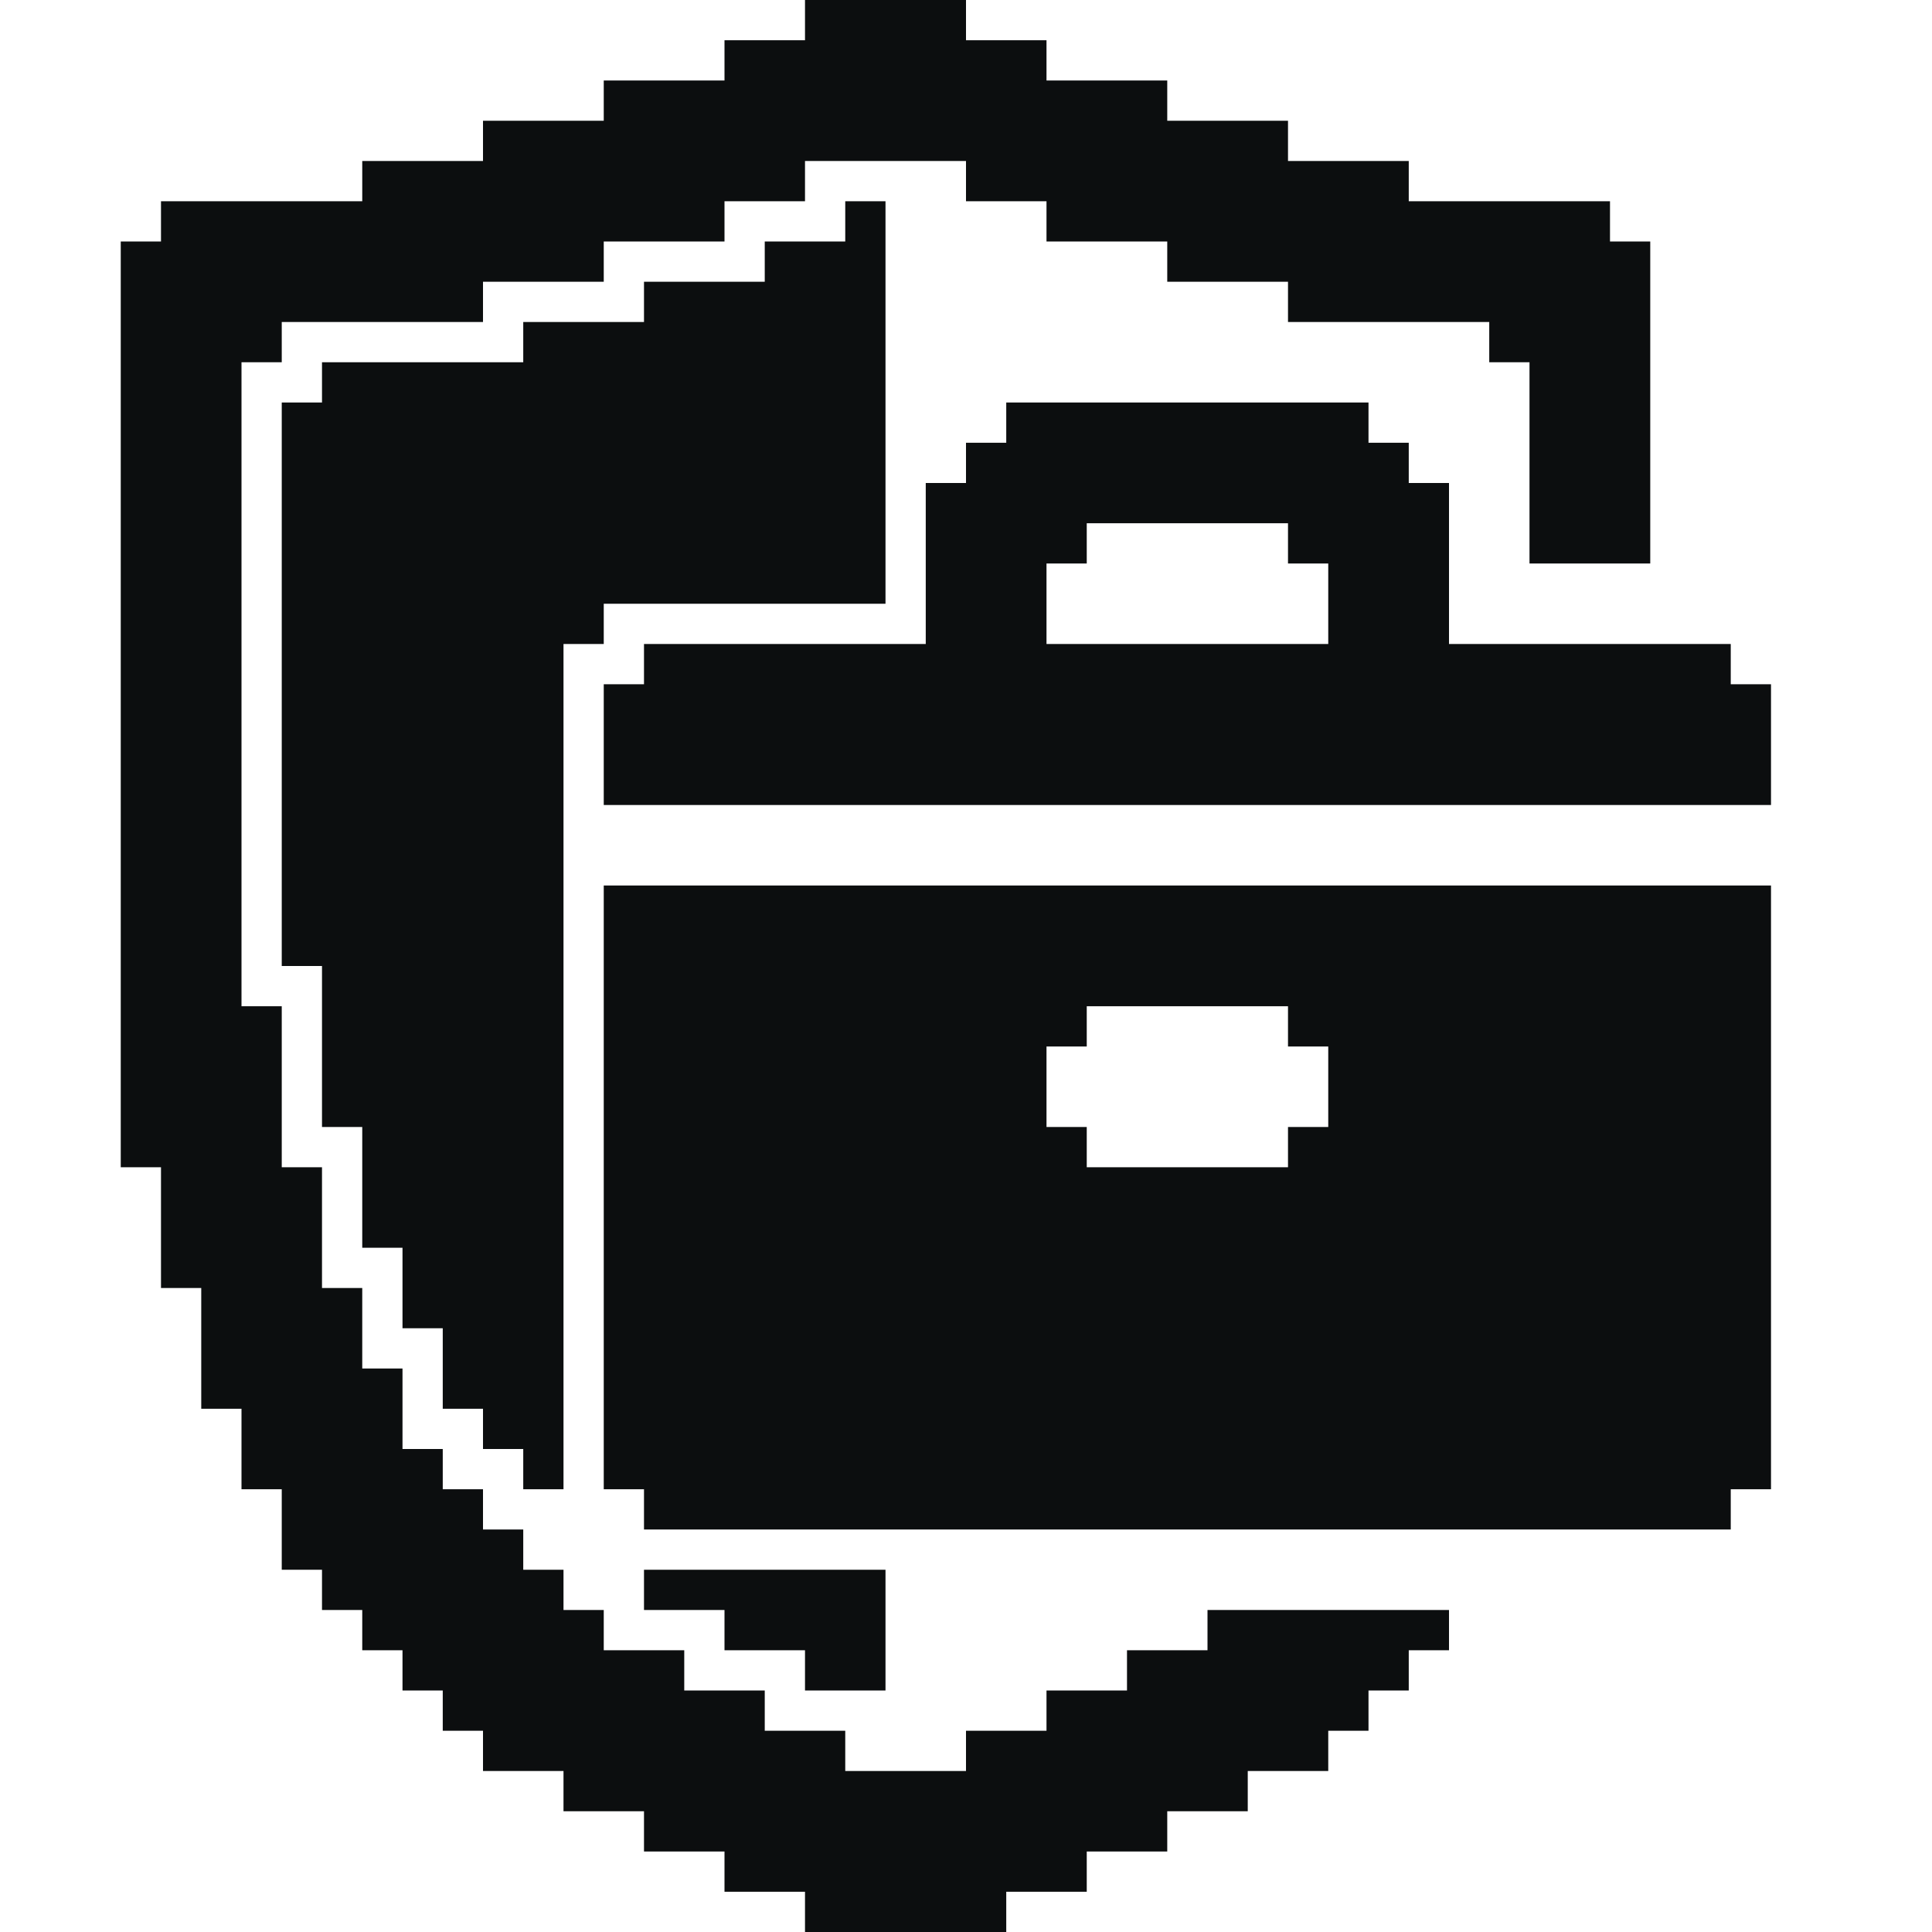 <svg width="48" height="48" viewBox="0 0 48 48" fill="none" xmlns="http://www.w3.org/2000/svg">
<path fill-rule="evenodd" clip-rule="evenodd" d="M4 6H3V29H4V32H5V35H6V37H7V39H8V40H9V41H10V42H11V43H12V44H14V45H16V46H18V47H20V48H25V47H27V46H29V45H31V44H33V43H34V42H35V41H36V40H30V41H28V42H26V43H24V44H21V43H19V42H17V41H15V40H14V39H13V38H12V37H11V36H10V34H9V32H8V29H7V25H6V9H7V8H12V7H15V6H18V5H20V4H24V5H26V6H29V7H32V8H37V9H38V14H41V6H40V5H35V4H32V3H29V2H26V1H24V0H20V1H18V2H15V3H12V4H9V5H4V6Z" fill="#0C0E0F"/>
<path fill-rule="evenodd" clip-rule="evenodd" d="M15 22V37H16V38H43V37H44V22H15ZM27 26H26V28H27V29H32V28H33V26H32V25H27V26Z" fill="#0C0E0F"/>
<path fill-rule="evenodd" clip-rule="evenodd" d="M23 12H24V11H25V10H34V11H35V12H36V16H43V17H44V20H15V17H16V16H23V12ZM27 14H26V16H33V14H32V13H27V14Z" fill="#0C0E0F"/>
<path d="M22 5H21V6H19V7H16V8H13V9H8V10H7V24H8V28H9V31H10V33H11V35H12V36H13V37H14V16H15V15H22V5Z" fill="#0C0E0F"/>
<path d="M22 42H20V41H18V40H16V39H22V42Z" fill="#0C0E0F"/>
</svg>
